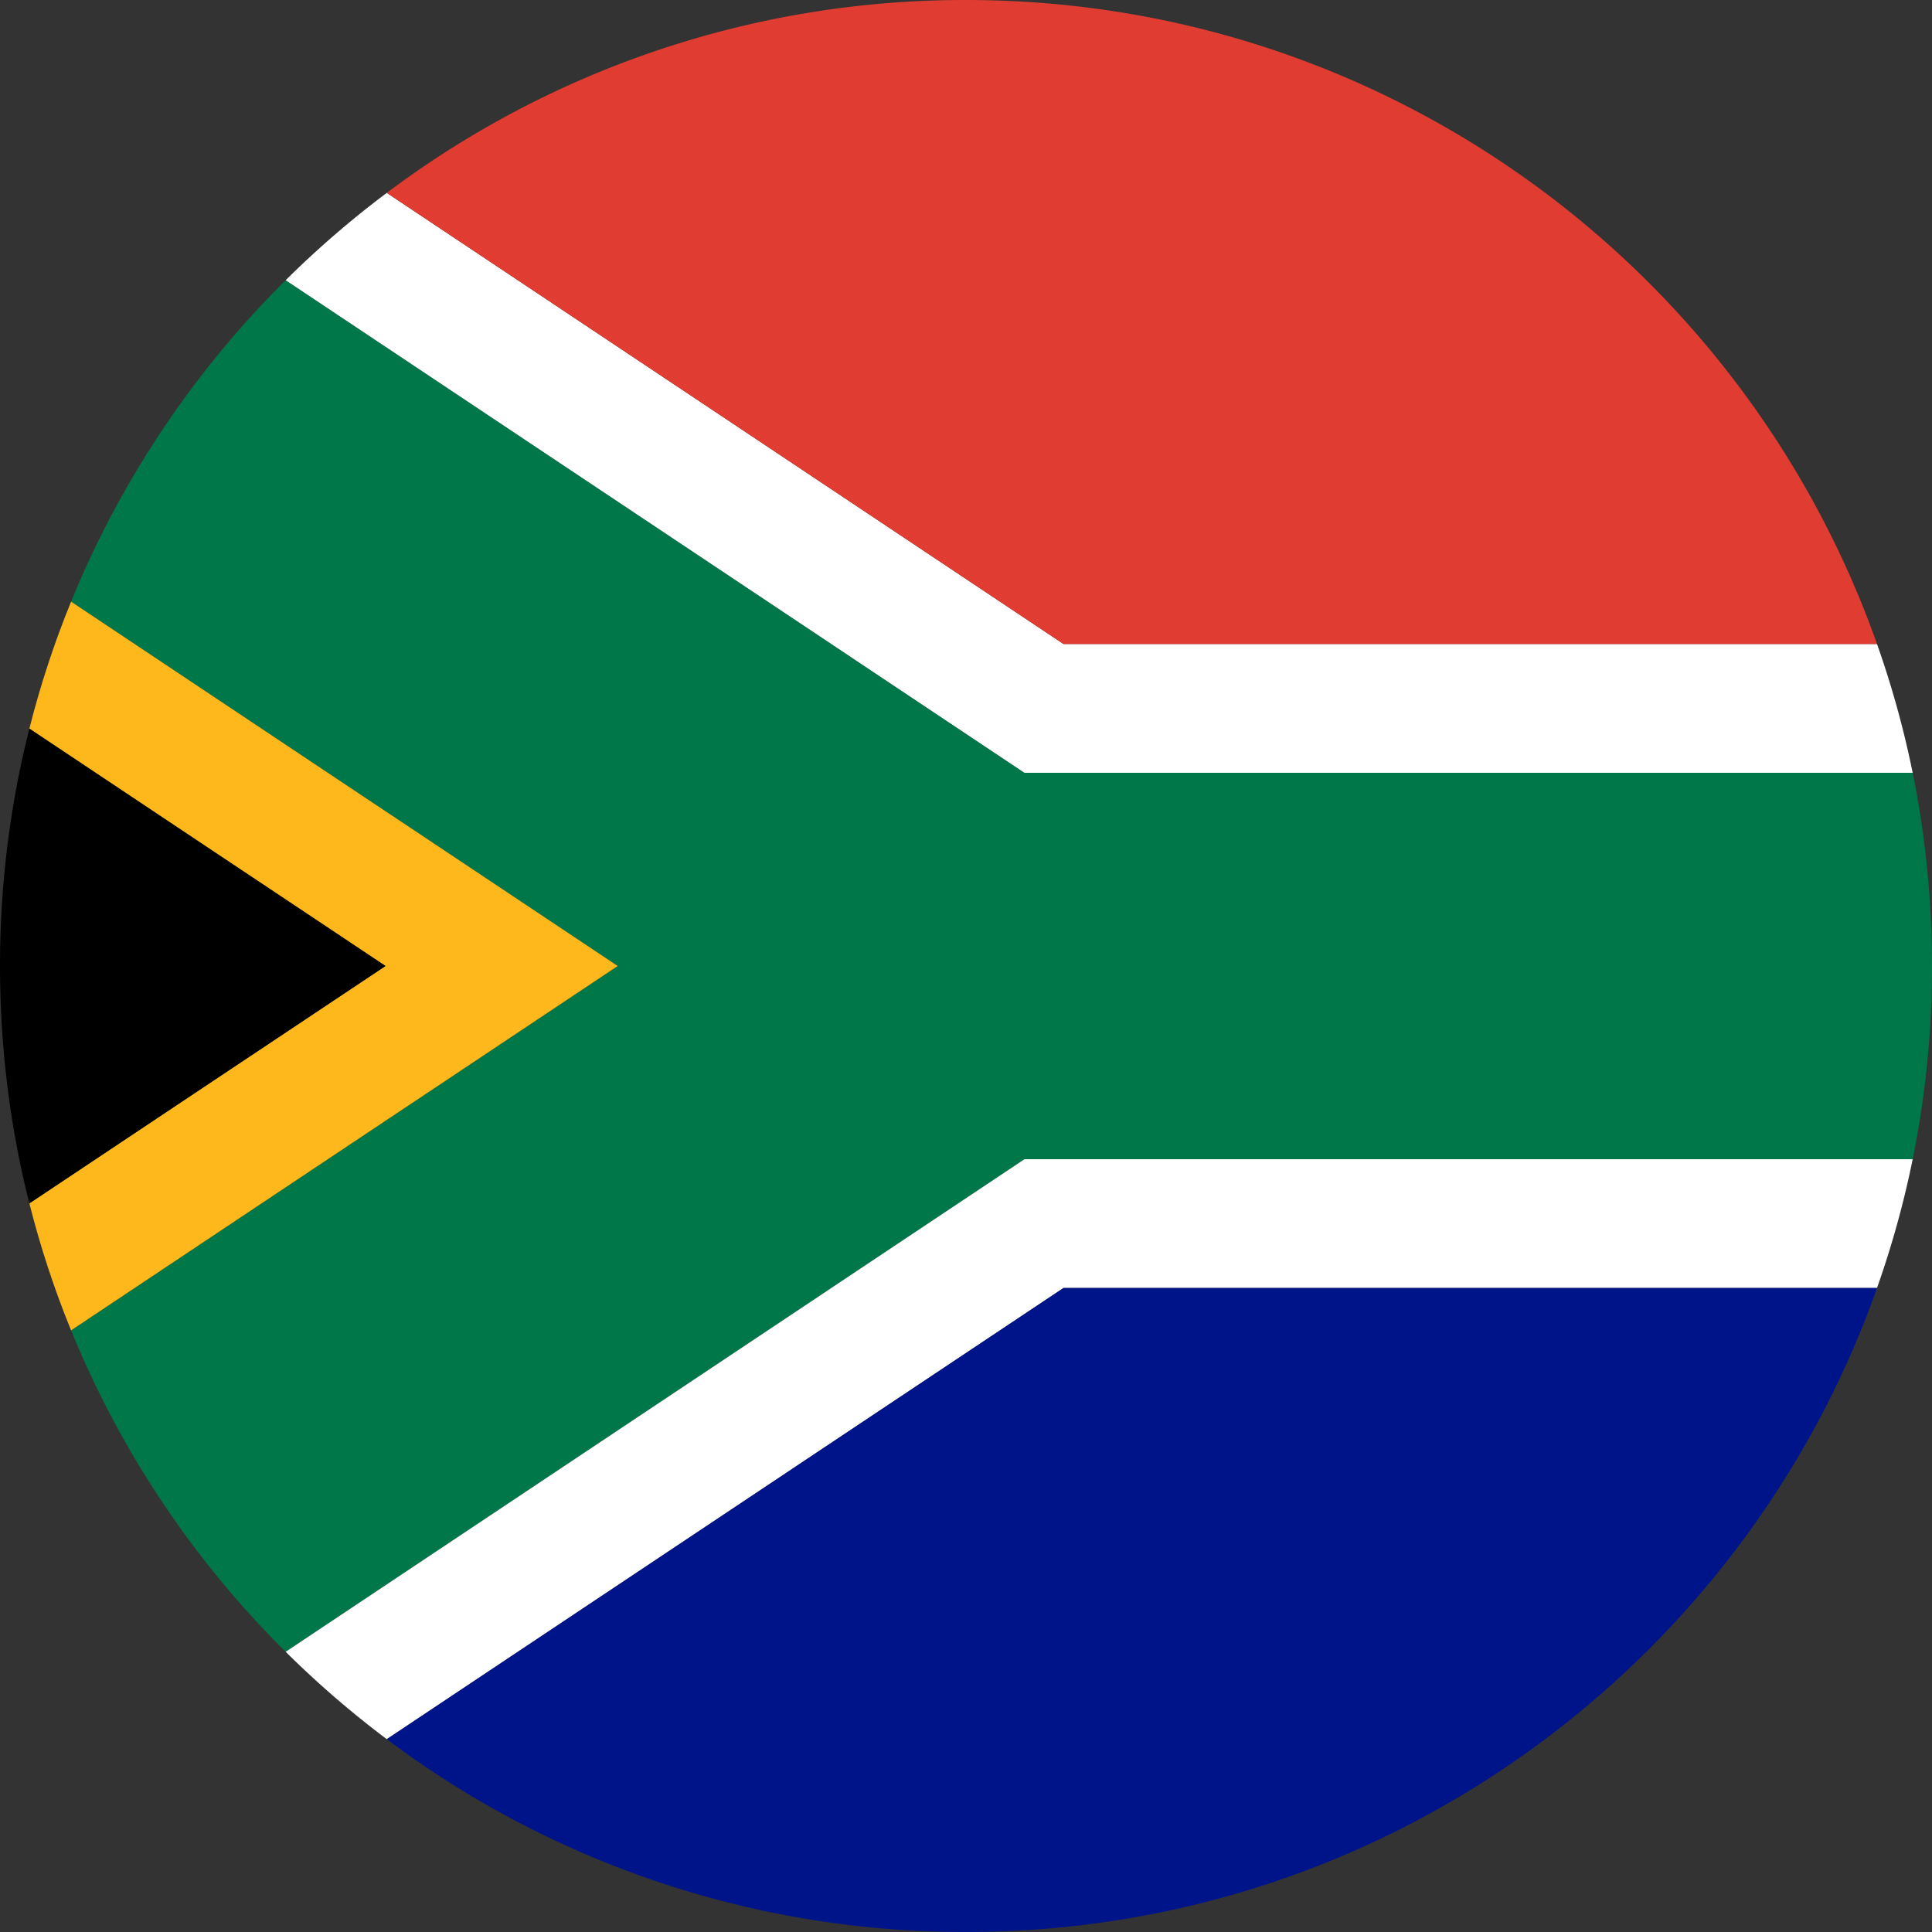 <!-- South Africa -->
<svg xmlns="http://www.w3.org/2000/svg" viewBox="0 0 30 30">
  <rect x="0" y="0" width="30" height="30" fill="#333333" stroke="none"/>
  <g buffered-rendering="static">
    <path d="M15.908 12 4.436 4.351a15.03 15.03 0 0 0-3.332 4.991L9.592 15l-8.488 5.658a14.999 14.999 0 0 0 3.332 4.991L15.908 18H29.7c.197-.97.3-1.973.3-3s-.103-2.03-.3-3H15.908Z" fill="#007749" />
    <path d="M9.592 15 1.104 9.342c-.26.636-.477 1.295-.648 1.972L5.986 15l-5.53 3.686c.171.677.388 1.336.648 1.972L9.592 15Z" fill="#FFB81C" />
    <path d="M29.7 18H15.908L4.436 25.649c.491.487 1.016.941 1.57 1.357L16.514 20h12.632c.229-.648.415-1.315.554-2Zm-13.186-8L6.006 2.995c-.555.416-1.079.869-1.57 1.356L15.908 12H29.7a14.837 14.837 0 0 0-.554-2H16.514Z" fill="#FFF" />
    <path d="M.456 11.314A15.032 15.032 0 0 0 0 15c0 1.272.158 2.506.456 3.686L5.986 15l-5.53-3.686Z" fill="#000" />
    <path d="M6.006 2.995 16.514 10h12.632C27.088 4.174 21.531 0 15 0a14.93 14.93 0 0 0-8.994 2.995Z" fill="#E03C31" />
    <path d="M29.146 20H16.514L6.006 27.006A14.936 14.936 0 0 0 15 30c6.531 0 12.088-4.174 14.146-10Z" fill="#001489" />
  </g>
</svg>